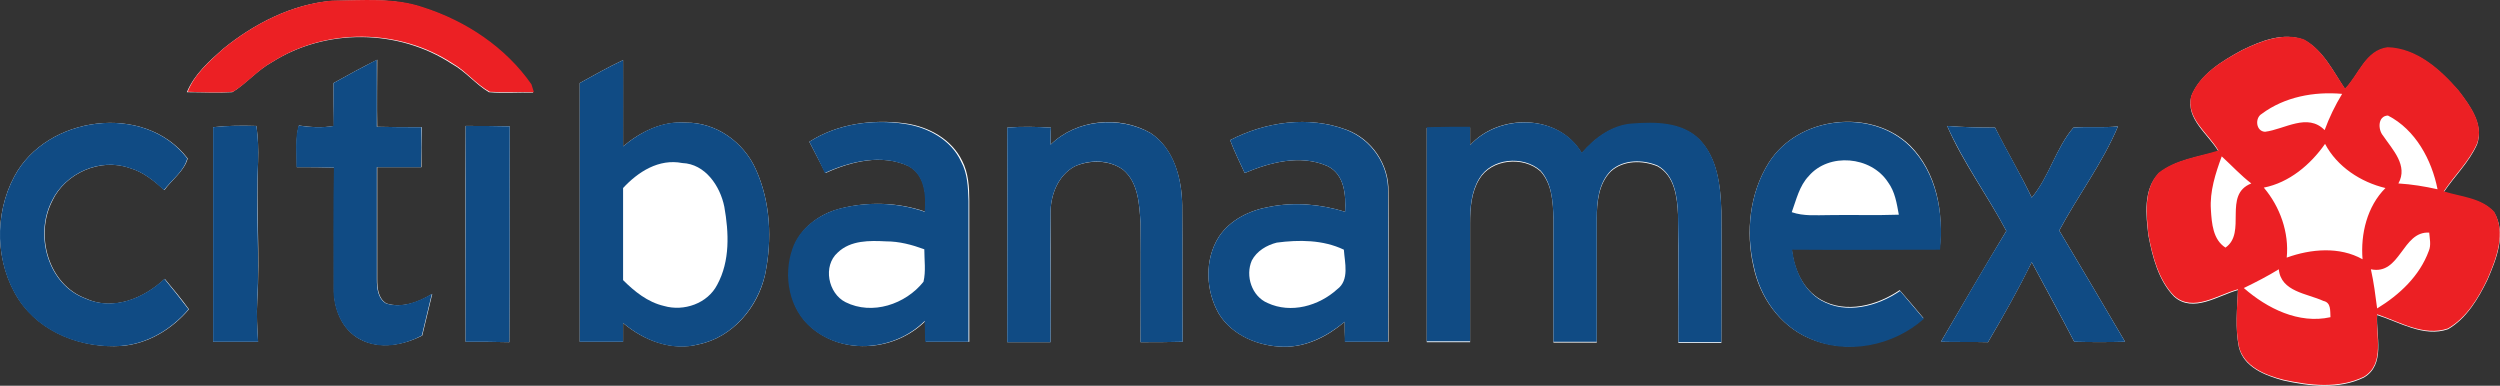 <svg xmlns="http://www.w3.org/2000/svg" xmlns:xlink="http://www.w3.org/1999/xlink" version="1.1" id="layer" x="0px" y="0px" style="enable-background:new 0 0 652 652;" xml:space="preserve" viewBox="20.35 275.57 600.04 92.59">
<rect x="20.35" y="275.57" width="600.04" height="92.59" fill="#333333" stroke="none"/>
<style type="text/css">
	.st0{fill:#FFFFFF;}
	.st1{fill:#EC2024;}
	.st2{fill:#104B84;}
</style>
<g>
	<path class="st0" d="M73.9,287.3c-3.4,3-6.9,6.1-8.7,10.4c3.6,0,7.3,0.2,10.9,0c3.4-2.1,6-5.3,9.5-7.2c12.9-8.2,30.4-8,43.2,0.4   c3.3,1.8,5.7,4.9,8.9,6.8c3.5,0.3,7.1,0,10.6,0.1l-0.6-1.9c-6.2-8.9-15.7-15.2-26-18.5c-7-2.4-14.5-1.7-21.8-1.6   C90.5,276.6,81.4,281.2,73.9,287.3"/>
	<path class="st0" d="M558.5,287.6c-4.8,2.6-10.1,5.8-12.2,11.1c-1.4,5.4,4,9,6.5,13.2c-4.8,1.4-10.2,2-14.3,5.3   c-3.8,3.9-3.1,10-2.5,14.9c1,5.2,2.4,10.8,6.2,14.7c4.6,4,10.5-0.3,15.3-1.6c-0.2,4.5-0.7,9.1,0.2,13.6c1.1,4.9,6.3,6.9,10.7,8.1   c6.3,1.4,13.3,2.2,19.3-0.7c5.3-3.1,2.9-10,3.2-15c5.4,1.7,11.2,5.4,17,3.4c4.5-2.6,7.3-7.4,9.5-11.9c2.1-4.9,4.6-11,1.6-16.1   c-3-3.4-8-3.5-12.1-4.9c2.6-3.9,6.1-7.2,8-11.5c1.6-4.7-1.7-9.2-4.4-12.7c-4.4-5.1-10.1-10.2-17.1-10.4c-5.3,0.7-6.9,6.5-10.2,9.9   c-2.8-4.2-5.2-9.3-9.8-11.8C568.4,283.2,563,285.4,558.5,287.6"/>
	<path class="st0" d="M100.4,295.5c0,3.4,0,6.9,0.1,10.3c-2.8,0.5-5.6,0.3-8.4-0.1c-0.9,3.3-0.5,6.7-0.5,10c3,0,6,0,9,0.1   c-0.1,9.6-0.1,19.3-0.1,29c-0.1,4.7,1.9,9.9,6.3,12.2c4.7,2.5,10.4,1.4,14.9-0.9c0.8-3.3,1.6-6.7,2.4-10c-3.2,2-7.2,3.5-11,2.3   c-2-1.2-2.2-3.7-2.2-5.8c0-9,0-17.9,0-26.9h10.6c0-3.2,0-6.4,0.1-9.6c-3.6,0-7.1,0-10.7-0.1c-0.1-5.4,0-10.8,0-16.1   C107.3,291.7,103.8,293.6,100.4,295.5"/>
	<path class="st0" d="M159.5,295.5c0,20.7,0,41.4,0,62.1c3.5,0,6.9,0,10.4,0c0-1.5,0-3,0-4.5c5,4.2,11.7,6.8,18.2,5.1   c8.1-1.7,14.2-8.9,15.9-16.8c1.7-8.3,1.3-17.3-2.2-25.1c-2.9-6.6-9.6-11.4-16.9-11.3c-5.6-0.4-10.8,2.2-15,5.7c0-6.9,0-13.8,0-20.7   C166.3,291.7,162.9,293.6,159.5,295.5"/>
	<path class="st0" d="M23.8,317.9c-4.9,9.1-4.6,20.9,1.1,29.6c5.3,8,15.3,11.7,24.6,11.1c6.4-0.5,12.1-4,16.2-8.8   c-1.8-2.5-3.8-4.9-5.8-7.3c-5,4.7-12.4,7.8-19,4.7c-9-3.4-12.2-15.2-8-23.4c3.1-6.7,11.6-10.4,18.6-7.9c3.2,0.9,5.9,3.1,8.3,5.3   c1.8-2.5,4.8-4.6,5.6-7.6C55,300.1,31.5,303.4,23.8,317.9"/>
	<path class="st0" d="M214.6,309.6c1.3,2.5,2.6,5,3.9,7.5c6.1-2.8,13.5-4.6,19.9-1.7c4.1,2.1,4.3,7,4.1,11c-6.6-2.3-14-2.5-20.7-0.7   c-4.9,1.3-9.4,4.7-11.1,9.7c-2.2,6.4-0.8,14.4,4.6,18.9c7.8,6.6,20.1,5.4,27.2-1.7c0,1.7,0,3.3,0.1,5c3.5,0,6.9,0,10.4,0   c0-11.3,0-22.6,0-33.9c0-3.2-0.2-6.6-1.7-9.5c-2.5-5.2-8-8.2-13.5-9C229.7,304.1,221.3,305.3,214.6,309.6"/>
	<path class="st0" d="M272.5,310.3c0-1,0-3.1,0.1-4.1c-3.5-0.2-7-0.3-10.5,0c0.1,17.2,0,34.3,0,51.5c3.4,0,6.9,0,10.4,0   c0.1-10.2,0-20.5,0-30.7c-0.1-4.4,1.7-9.3,5.8-11.5c3.6-1.6,8.3-1.6,11.6,0.8c3.7,3.1,3.9,8.4,4.2,12.8c0.1,9.5,0,19.1,0,28.6   c3.4,0,6.7,0,10.1-0.1c-0.1-10.9,0-21.8-0.1-32.8c-0.1-6.4-2-13.6-7.6-17.3C289,303.2,278.7,304.2,272.5,310.3"/>
	<path class="st0" d="M315.6,309.2c1,2.7,2.3,5.3,3.5,7.9c6.1-2.6,13.4-4.5,19.8-1.7c4.2,2,4.5,7,4.3,11c-5.8-1.8-12.1-2.4-18.1-1.2   c-4.7,0.8-9.5,3.1-12.2,7.2c-3.5,5.5-3.2,12.9,0,18.5c3.2,5.2,9.6,7.8,15.5,7.9c5.5,0.1,10.6-2.5,14.7-6c0,1.6,0,3.2,0.1,4.8h10.4   c0-12,0.1-24,0-36c0.2-6.5-4-12.7-10.1-14.9C334.4,303.3,324.1,304.8,315.6,309.2"/>
	<path class="st0" d="M373.2,310.4c0-1.4,0-2.8,0-4.2c-3.5,0-6.9,0-10.4,0.1c0,17.1,0,34.3,0,51.4c3.5,0,6.9,0,10.4,0   c0-9.5,0-19.1,0-28.6c0-3.6,0.3-7.4,2.2-10.5c2.9-4.9,10.6-5.6,14.7-1.9c2.8,3.1,3,7.5,3.1,11.4c0,9.9,0,19.8,0,29.7   c3.5,0,6.9,0,10.4,0c0-9.9,0-19.7,0-29.6c0-4,0.4-8.5,3.4-11.5c3-2.7,7.6-2.7,11.2-1.2c4.1,2.3,4.7,7.4,4.9,11.6   c0.1,10.3,0,20.5,0.1,30.8c3.4,0,6.9,0,10.3,0c0-10.6,0.1-21.1,0-31.7c-0.2-6-0.9-12.6-5.3-17.1c-4.2-4.1-10.5-4.1-16-3.7   c-4.9,0.3-9.1,3.4-12.2,7C394.5,302.9,380.2,302.7,373.2,310.4"/>
	<path class="st0" d="M444.9,314.6c-4.6,7.3-5.6,16.6-3.7,24.9c1.5,7.3,6.3,14.2,13.3,17.2c9,4,20.2,1.7,27.5-4.8   c-1.9-2.3-3.8-4.5-5.7-6.7c-5.4,3.7-12.9,5.7-18.9,2.3c-4.4-2.5-6.5-7.4-7-12.2c11.8,0.1,23.6,0,35.5,0c1-8.7-0.7-18.4-7.1-24.8   C469.4,301.4,451.9,303.5,444.9,314.6"/>
	<path class="st0" d="M71.5,306.1v51.5c3.6,0,7.2,0,10.8,0c-0.2-3.3-0.4-6.5-0.2-9.8c0.7-11.2-0.3-22.4,0.2-33.5   c0.1-2.8,0-5.7-0.4-8.5C78.5,305.7,75,305.7,71.5,306.1"/>
	<path class="st0" d="M132.1,305.8c-0.1,17.3,0,34.5,0,51.8c3.5,0,7,0,10.5,0.1c0.2-17.3,0-34.5,0.1-51.8   C139.2,305.8,135.7,305.8,132.1,305.8"/>
	<path class="st0" d="M501.9,331c-5.3,8.8-10.5,17.7-15.7,26.6c3.8,0,7.5,0,11.3,0.1c3.7-6.3,7.3-12.7,10.5-19.2   c3.4,6.4,6.9,12.7,10.2,19.1c4,0.1,8.1,0.1,12.2,0c-5.2-8.9-10.5-17.8-15.8-26.7c4.5-8.4,10.4-16.2,14.1-25   c-3.6,0.4-7.1,0-10.7,0.3c-4.2,4.9-5.8,11.8-10,16.8c-2.7-5.7-6-11.1-8.8-16.8c-3.9,0-7.7-0.1-11.5-0.4   C491.5,314.6,497.4,322.5,501.9,331"/>
	<path class="st0" d="M563.2,302.9c5.5-4.1,12.5-5.4,19.3-4.7c-1.6,2.8-3.1,5.6-4.2,8.7c-4.2-4.2-9.6-0.3-14.3,0.4   C561.8,307.1,561.5,303.9,563.2,302.9"/>
	<path class="st0" d="M592.3,308.1c-1.2-1.4-1.3-4.7,1.2-4.7c6.7,3.4,10.6,10.6,11.9,17.7c-3.1-0.7-6.3-1.2-9.4-1.4   C598.4,315.3,594.6,311.5,592.3,308.1"/>
	<path class="st0" d="M563.7,320.6c6.1-1.2,11.2-5.5,14.8-10.5c2.9,5.4,8.6,9.2,14.5,10.6c-4.4,4.5-6.1,11-5.5,17.1   c-5.5-3.1-12.5-2.5-18.2-0.4C569.7,331.4,567.5,325.2,563.7,320.6"/>
	<path class="st0" d="M553.6,313.1c2.3,2.2,4.6,4.6,7.1,6.6c-6.8,2.7-1,11.7-6.2,15.4c-3-2-3.3-5.8-3.5-9.1   C550.8,321.4,552.2,317.2,553.6,313.1"/>
	<path class="st0" d="M589.4,340.2c7.1,1.5,7.6-9.2,14.1-8.8c0.1,1.5,0.5,3-0.1,4.4c-2.2,6-7,10.6-12.4,13.8   C590.5,346.5,590,343.3,589.4,340.2"/>
	<path class="st0" d="M558.9,344.7c2.9-1.3,5.8-2.8,8.4-4.6c0.5,5.4,6.8,5.9,10.7,7.6c1.9,0.4,1.6,2.5,1.7,3.9   C572.1,353.3,564.5,349.6,558.9,344.7"/>
	<path class="st1" d="M73.9,287.3c7.5-6.1,16.5-10.7,26.2-11.6c7.3,0,14.8-0.8,21.8,1.6c10.3,3.3,19.8,9.6,26,18.5l0.6,1.9   c-3.5-0.1-7.1,0.1-10.6-0.1c-3.3-1.8-5.6-4.9-8.9-6.8c-12.8-8.4-30.3-8.6-43.2-0.4c-3.5,1.9-6.1,5.1-9.5,7.2   c-3.6,0.3-7.3,0.1-10.9,0C67,293.4,70.6,290.3,73.9,287.3"/>
	<path class="st1" d="M558.5,287.6c4.5-2.2,9.9-4.3,14.8-2.6c4.6,2.5,7,7.6,9.9,11.8c3.3-3.4,4.9-9.2,10.2-9.9   c7,0.2,12.7,5.3,17.1,10.4c2.7,3.6,6.1,8,4.4,12.7c-1.9,4.3-5.4,7.6-8,11.5c4.1,1.3,9,1.5,12.1,4.9c2.9,5.1,0.5,11.2-1.6,16.1   c-2.2,4.6-5,9.3-9.5,11.9c-5.8,2-11.6-1.6-17-3.4c-0.4,4.9,2,11.9-3.2,15c-6,2.9-13,2.1-19.3,0.7c-4.4-1.1-9.6-3.2-10.7-8.1   c-0.9-4.5-0.4-9.1-0.2-13.6c-4.9,1.3-10.7,5.6-15.3,1.6c-3.8-3.9-5.2-9.5-6.2-14.7c-0.5-5-1.2-11,2.5-14.9   c4.1-3.2,9.5-3.8,14.3-5.3c-2.4-4.2-7.9-7.7-6.5-13.2C548.4,293.3,553.7,290.2,558.5,287.6 M563.2,302.9c-1.7,1-1.4,4.2,0.8,4.3   c4.7-0.6,10.2-4.6,14.3-0.4c1.1-3,2.5-5.9,4.2-8.7C575.8,297.5,568.7,298.8,563.2,302.9 M592.3,308.1c2.3,3.4,6.1,7.2,3.7,11.5   c3.2,0.2,6.3,0.7,9.4,1.4c-1.4-7.1-5.3-14.3-11.9-17.7C591,303.4,591.1,306.7,592.3,308.1 M563.7,320.6c3.9,4.6,6.1,10.8,5.5,16.8   c5.8-2.1,12.7-2.7,18.2,0.4c-0.5-6.1,1.1-12.7,5.5-17.1c-5.9-1.4-11.6-5.1-14.5-10.6C574.9,315.1,569.8,319.4,563.7,320.6    M553.6,313.1c-1.5,4.1-2.9,8.4-2.6,12.8c0.2,3.3,0.5,7.2,3.5,9.1c5.2-3.6-0.7-12.7,6.2-15.4C558.2,317.7,556,315.3,553.6,313.1    M589.4,340.2c0.7,3.1,1.1,6.3,1.5,9.4c5.4-3.3,10.2-7.8,12.4-13.8c0.6-1.4,0.2-3,0.1-4.4C596.9,331,596.5,341.7,589.4,340.2    M558.9,344.7c5.6,4.9,13.2,8.7,20.8,7c-0.1-1.5,0.2-3.5-1.7-3.9c-3.9-1.8-10.2-2.2-10.7-7.6C564.7,341.8,561.8,343.3,558.9,344.7"/>
	<path class="st2" d="M100.4,295.5c3.4-1.9,6.9-3.8,10.4-5.6c0,5.4,0,10.8,0,16.1c3.6,0.1,7.1,0.1,10.7,0.1c0,3.2,0,6.4-0.1,9.6   h-10.6c0,9,0,17.9,0,26.9c0,2.1,0.2,4.6,2.2,5.8c3.8,1.2,7.7-0.4,11-2.3c-0.8,3.3-1.6,6.7-2.4,10c-4.5,2.4-10.2,3.5-14.9,0.9   c-4.4-2.3-6.4-7.5-6.3-12.2c0-9.7-0.1-19.3,0.1-29c-3-0.1-6-0.1-9-0.1c0-3.3-0.4-6.7,0.5-10c2.8,0.4,5.6,0.6,8.4,0.1   C100.4,302.4,100.4,298.9,100.4,295.5"/>
	<path class="st2" d="M159.5,295.5c3.4-1.9,6.8-3.8,10.4-5.5c0.1,6.9,0,13.8,0,20.7c4.2-3.5,9.4-6.2,15-5.7   c7.3-0.1,14,4.7,16.9,11.3c3.5,7.8,3.9,16.8,2.2,25.1c-1.8,7.9-7.8,15.1-15.9,16.8c-6.5,1.8-13.2-0.9-18.2-5.1c0,1.5,0,3,0,4.5   c-3.5,0-7,0-10.4,0C159.5,336.9,159.5,316.2,159.5,295.5 M169.9,320.7c0,7.4,0,14.7,0,22.1c2.7,2.7,5.9,5.3,9.8,6.2   c4.8,1.4,10.5-0.6,12.8-5.1c3.1-5.7,2.8-12.5,1.7-18.7c-1-5-4.6-10.3-10.1-10.5C178.5,313.6,173.5,316.8,169.9,320.7"/>
	<path class="st2" d="M23.8,317.9c7.7-14.5,31.2-17.8,41.5-4.3c-0.8,3.1-3.7,5.1-5.6,7.6c-2.4-2.2-5-4.4-8.3-5.3   c-7-2.5-15.4,1.2-18.6,7.9c-4.2,8.2-1,20,8,23.4c6.7,3,14,0,19-4.7c2,2.4,3.9,4.8,5.8,7.3c-4.1,4.8-9.8,8.3-16.2,8.8   c-9.3,0.7-19.4-3.1-24.6-11.1C19.2,338.9,18.9,327,23.8,317.9"/>
	<path class="st2" d="M214.6,309.6c6.7-4.3,15.1-5.5,22.9-4.3c5.5,0.8,11.1,3.8,13.5,9c1.6,2.9,1.7,6.3,1.8,9.5   c0,11.3,0,22.6,0,33.8c-3.5,0-6.9,0-10.4,0c0-1.7-0.1-3.3-0.1-5c-7.1,7.1-19.4,8.3-27.2,1.7c-5.4-4.5-6.8-12.5-4.6-18.9   c1.6-4.9,6.2-8.3,11.1-9.7c6.8-1.8,14.1-1.6,20.7,0.7c0.3-4,0-8.9-4.1-11c-6.3-2.9-13.8-1.1-19.9,1.7   C217.2,314.6,215.9,312.1,214.6,309.6 M221.4,336.2c-3.6,3.2-2.3,9.8,1.9,11.9c6.4,3.2,14.4,0.5,18.7-4.9c0.6-2.5,0.2-5.2,0.2-7.8   c-3-1.1-6-1.9-9.2-1.9C229.1,333.3,224.5,333.2,221.4,336.2"/>
	<path class="st2" d="M272.5,310.3c6.2-6.1,16.5-7,24-2.8c5.7,3.7,7.5,10.9,7.6,17.3c0.1,10.9,0,21.8,0.1,32.8   c-3.4,0.1-6.7,0.1-10.1,0.1c0-9.5,0-19.1,0-28.6c-0.3-4.4-0.5-9.7-4.2-12.8c-3.3-2.4-7.9-2.5-11.6-0.8c-4.1,2.2-5.9,7.1-5.8,11.5   c-0.1,10.2,0.1,20.5,0,30.7c-3.5,0-6.9,0-10.4,0c0-17.2,0.1-34.3,0-51.5c3.5-0.3,7-0.2,10.5,0C272.5,307.2,272.5,309.2,272.5,310.3   "/>
	<path class="st2" d="M315.6,309.2c8.5-4.4,18.8-5.9,27.8-2.5c6.1,2.3,10.3,8.4,10.1,14.9c0.1,12,0,24,0,36h-10.4c0-1.6,0-3.2,0-4.8   c-4.1,3.4-9.2,6.1-14.7,6c-6-0.1-12.3-2.7-15.5-7.9c-3.2-5.6-3.5-13,0-18.5c2.7-4.1,7.5-6.4,12.2-7.2c6-1.2,12.3-0.6,18.1,1.2   c0.2-4-0.1-9-4.3-11c-6.4-2.8-13.7-0.9-19.8,1.7C317.9,314.5,316.6,311.9,315.6,309.2 M326.8,333.8c-2.4,0.6-4.8,2-6,4.3   c-1.6,3.7,0,8.6,3.8,10.2c5.6,2.6,12.3,0.7,16.7-3.3c3-2.2,1.8-6.4,1.6-9.5C337.9,333.1,332.1,333.1,326.8,333.8"/>
	<path class="st2" d="M373.2,310.4c7-7.6,21.3-7.5,26.8,1.8c3.1-3.6,7.3-6.7,12.2-7c5.5-0.4,11.8-0.4,16,3.7   c4.4,4.5,5.1,11.1,5.3,17.1c0.1,10.6,0,21.1,0,31.7c-3.4,0-6.9,0-10.3,0c-0.1-10.3,0.1-20.5-0.1-30.8c-0.2-4.2-0.8-9.3-4.9-11.6   c-3.6-1.5-8.2-1.5-11.2,1.2c-3,3-3.4,7.5-3.4,11.5c0,9.9,0,19.7,0,29.6c-3.5,0-6.9,0-10.4,0c0-9.9,0-19.8,0-29.7   c-0.1-3.9-0.4-8.4-3.1-11.4c-4.2-3.7-11.8-3-14.7,1.9c-1.9,3.1-2.2,6.9-2.2,10.5c0,9.6,0,19.1,0,28.6c-3.5,0-6.9,0-10.4,0   c0-17.1,0-34.3,0-51.4c3.5-0.1,6.9-0.1,10.4-0.1C373.2,307.5,373.2,308.9,373.2,310.4"/>
	<path class="st2" d="M444.9,314.6c7-11.1,24.5-13.2,33.9-3.9c6.4,6.4,8.1,16.1,7.2,24.8c-11.8,0-23.7,0.1-35.5,0   c0.6,4.8,2.7,9.7,7,12.2c6,3.4,13.5,1.4,18.9-2.3c1.9,2.2,3.8,4.5,5.7,6.7c-7.3,6.5-18.5,8.8-27.5,4.7c-7-3-11.8-9.9-13.3-17.2   C439.3,331.2,440.3,321.9,444.9,314.6 M454.5,317.8c-2.3,2.4-3,5.7-4.1,8.7c2.9,1,5.9,0.7,8.9,0.7c5.6-0.1,11.2,0.1,16.8-0.1   c-0.5-2.7-0.9-5.5-2.6-7.8C469.4,313,459.3,312.2,454.5,317.8"/>
	<path class="st2" d="M71.5,306.1c3.5-0.4,6.9-0.4,10.4-0.3c0.4,2.8,0.5,5.7,0.4,8.5c-0.6,11.2,0.4,22.4-0.2,33.5   c-0.2,3.3,0,6.5,0.2,9.8c-3.6,0-7.2,0-10.8,0V306.1z"/>
	<path class="st2" d="M132.1,305.8c3.5,0,7,0,10.6,0.1c-0.1,17.3,0.1,34.5-0.1,51.8c-3.5-0.1-7-0.1-10.5-0.1   C132.1,340.3,132.1,323.1,132.1,305.8"/>
	<path class="st2" d="M501.9,331c-4.5-8.5-10.3-16.4-14.2-25.2c3.8,0.3,7.7,0.4,11.5,0.4c2.9,5.7,6.1,11.1,8.8,16.8   c4.2-5.1,5.8-11.9,10-16.8c3.6-0.3,7.1,0.1,10.7-0.3c-3.7,8.8-9.6,16.6-14.1,25c5.3,8.9,10.6,17.8,15.8,26.7   c-4.1,0.1-8.1,0.1-12.2,0c-3.3-6.4-6.8-12.8-10.2-19.1c-3.2,6.6-6.8,12.9-10.5,19.2c-3.8-0.1-7.6,0-11.3-0.1   C491.4,348.7,496.5,339.8,501.9,331"/>
</g>
</svg>